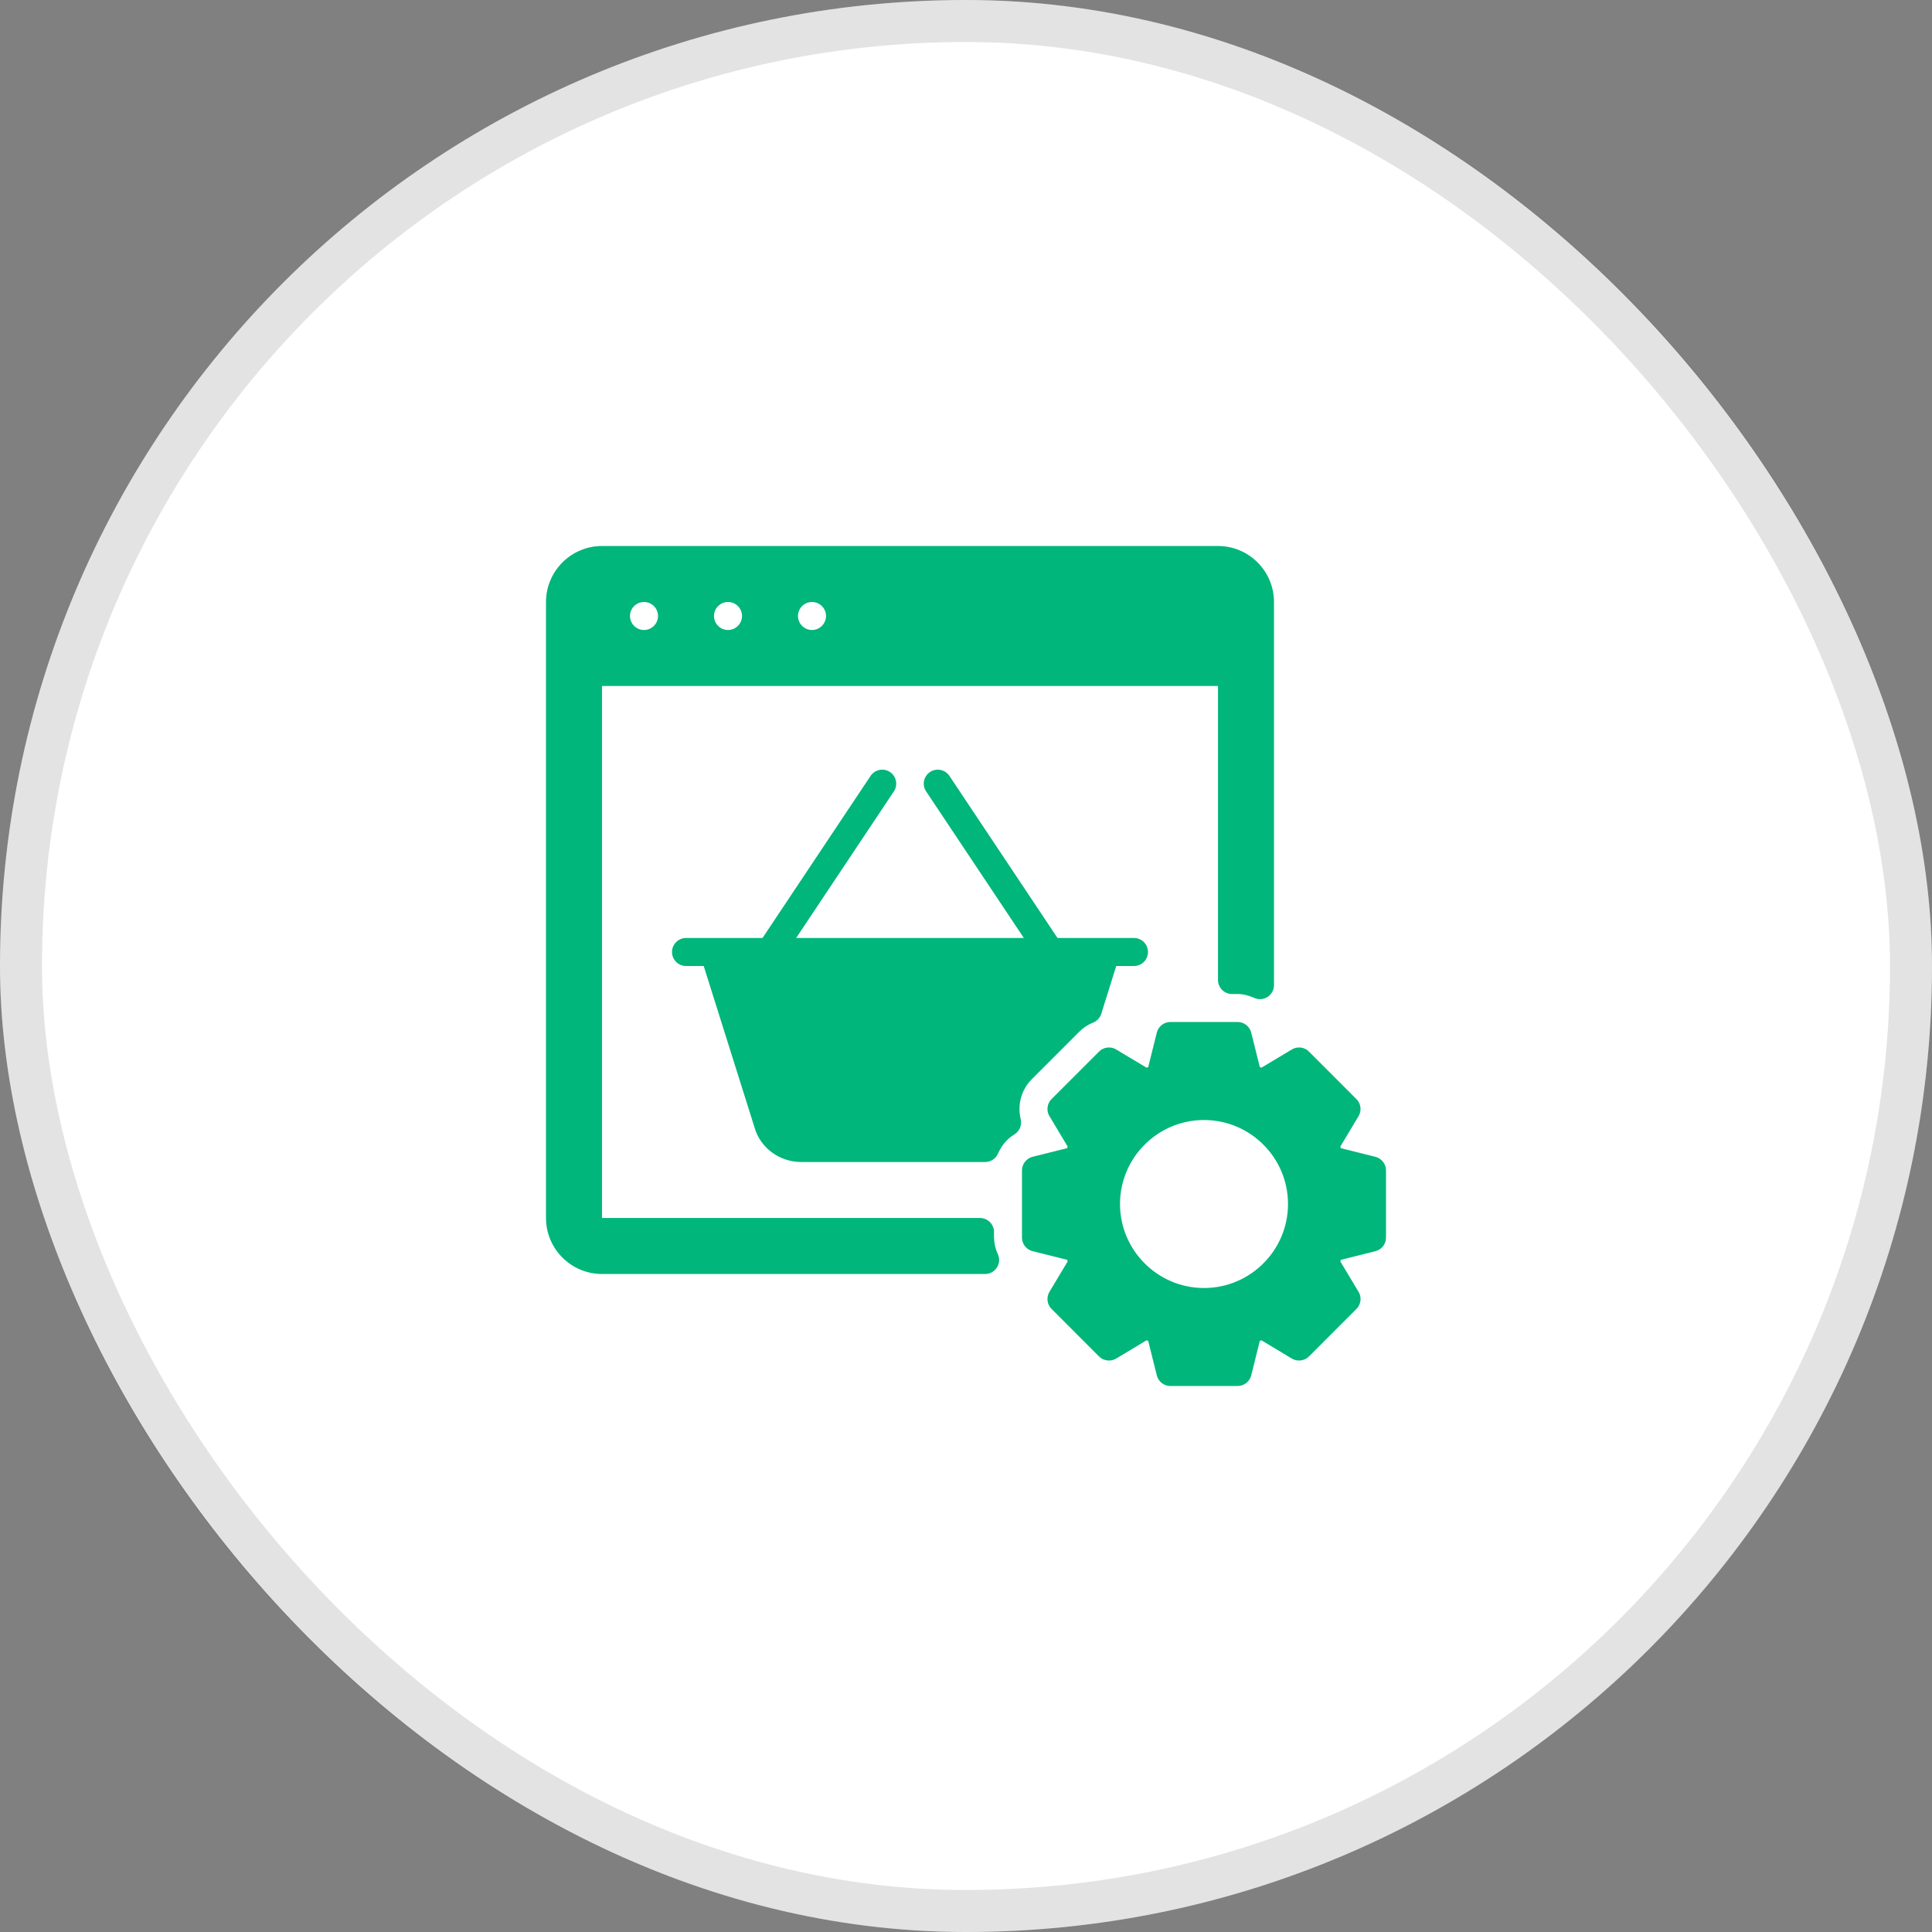 <svg width="46" height="46" viewBox="0 0 46 46" fill="none" xmlns="http://www.w3.org/2000/svg">
<rect x="0" y="0" width="46" height="46" fill="#808080" stroke="none"/>
<rect width="46" height="46" rx="23" fill="white"/>
<rect x="0.5" y="0.5" width="45" height="45" rx="22.5" stroke="#121118" stroke-opacity="0.12"/>
<g clip-path="url(#clip0_1_34755)">
<path d="M24.566 25.696L25.697 24.565C25.792 24.47 25.903 24.397 26.027 24.347C26.073 24.329 26.114 24.3 26.147 24.264C26.181 24.228 26.206 24.185 26.221 24.138L26.577 23H27C27.088 23 27.173 22.965 27.236 22.902C27.298 22.84 27.333 22.755 27.333 22.667C27.333 22.578 27.298 22.494 27.236 22.431C27.173 22.369 27.088 22.333 27 22.333H25.179L22.611 18.482C22.587 18.444 22.556 18.412 22.52 18.386C22.483 18.36 22.442 18.342 22.398 18.333C22.355 18.323 22.31 18.323 22.266 18.331C22.222 18.339 22.18 18.356 22.143 18.381C22.106 18.406 22.074 18.438 22.05 18.475C22.025 18.512 22.008 18.554 22 18.598C21.992 18.642 21.993 18.687 22.002 18.73C22.012 18.774 22.03 18.815 22.056 18.851L24.377 22.333H18.956L21.277 18.851C21.303 18.815 21.321 18.774 21.331 18.73C21.34 18.687 21.341 18.642 21.333 18.598C21.325 18.554 21.308 18.512 21.284 18.475C21.259 18.438 21.227 18.406 21.19 18.381C21.153 18.356 21.111 18.339 21.067 18.331C21.024 18.323 20.979 18.323 20.935 18.333C20.892 18.342 20.85 18.36 20.814 18.386C20.777 18.412 20.746 18.444 20.723 18.482L18.155 22.333H16.333C16.245 22.333 16.16 22.369 16.098 22.431C16.035 22.494 16 22.578 16 22.667C16 22.755 16.035 22.84 16.098 22.902C16.16 22.965 16.245 23 16.333 23H16.755L17.961 26.832C18.095 27.323 18.553 27.667 19.077 27.667H23.457C23.521 27.667 23.584 27.648 23.639 27.613C23.693 27.577 23.735 27.527 23.761 27.468C23.849 27.269 23.983 27.111 24.15 27.011C24.211 26.974 24.259 26.918 24.287 26.852C24.314 26.786 24.319 26.713 24.302 26.644C24.261 26.477 24.264 26.302 24.31 26.136C24.356 25.97 24.445 25.818 24.566 25.696ZM32.747 27.543L31.927 27.338L31.912 27.3L32.347 26.575C32.385 26.512 32.4 26.437 32.391 26.363C32.382 26.29 32.349 26.221 32.296 26.169L31.165 25.037C31.113 24.984 31.044 24.951 30.971 24.942C30.897 24.933 30.822 24.948 30.759 24.987L30.034 25.421L29.995 25.405L29.791 24.585C29.773 24.513 29.731 24.449 29.672 24.404C29.613 24.358 29.541 24.333 29.467 24.333H27.867C27.792 24.333 27.72 24.358 27.661 24.404C27.602 24.45 27.561 24.514 27.543 24.586L27.339 25.406L27.299 25.421L26.575 24.987C26.511 24.948 26.436 24.933 26.363 24.942C26.289 24.951 26.221 24.984 26.168 25.037L25.037 26.168C24.985 26.221 24.951 26.289 24.942 26.363C24.933 26.437 24.948 26.512 24.987 26.575L25.421 27.3L25.405 27.338L24.585 27.543C24.513 27.561 24.449 27.603 24.404 27.662C24.358 27.72 24.333 27.792 24.333 27.867V29.467C24.333 29.541 24.358 29.613 24.404 29.672C24.45 29.73 24.514 29.772 24.586 29.79L25.406 29.995L25.421 30.033L24.987 30.758C24.949 30.822 24.933 30.896 24.942 30.97C24.951 31.044 24.985 31.112 25.037 31.165L26.168 32.297C26.221 32.349 26.289 32.382 26.363 32.391C26.437 32.401 26.512 32.385 26.575 32.347L27.299 31.912L27.339 31.928L27.543 32.748C27.561 32.82 27.603 32.884 27.661 32.93C27.72 32.975 27.792 33 27.867 33H29.467C29.541 33 29.613 32.975 29.672 32.929C29.731 32.884 29.773 32.82 29.791 32.747L29.995 31.927L30.034 31.912L30.758 32.347C30.822 32.385 30.896 32.401 30.97 32.391C31.044 32.382 31.113 32.349 31.165 32.297L32.296 31.165C32.349 31.113 32.382 31.044 32.392 30.97C32.401 30.897 32.385 30.822 32.347 30.758L31.912 30.033L31.928 29.995L32.748 29.79C32.82 29.772 32.884 29.73 32.93 29.672C32.975 29.613 33 29.541 33 29.467V27.867C33 27.792 32.975 27.72 32.929 27.662C32.883 27.603 32.819 27.561 32.747 27.543ZM28.667 30.667C27.564 30.667 26.667 29.769 26.667 28.667C26.667 27.564 27.564 26.667 28.667 26.667C29.769 26.667 30.667 27.564 30.667 28.667C30.667 29.769 29.769 30.667 28.667 30.667Z" fill="#00B67A"/>
<path d="M23.667 29.467V29.333C23.667 29.245 23.631 29.16 23.569 29.098C23.506 29.035 23.422 29 23.333 29H14.333V16.333H29V23.333C29 23.422 29.035 23.506 29.098 23.569C29.16 23.631 29.245 23.667 29.333 23.667H29.467C29.592 23.667 29.722 23.697 29.865 23.761C29.916 23.783 29.972 23.793 30.027 23.788C30.082 23.784 30.135 23.765 30.182 23.735C30.228 23.705 30.267 23.663 30.293 23.615C30.319 23.566 30.333 23.511 30.333 23.456V14.333C30.333 13.598 29.735 13 29 13H14.333C13.598 13 13 13.598 13 14.333V29C13 29.735 13.598 30.333 14.333 30.333H23.456C23.511 30.333 23.566 30.319 23.614 30.293C23.663 30.266 23.704 30.228 23.734 30.182C23.765 30.135 23.783 30.082 23.788 30.027C23.792 29.972 23.783 29.917 23.761 29.866C23.702 29.741 23.67 29.605 23.667 29.467ZM19.333 14.333C19.422 14.333 19.506 14.368 19.569 14.431C19.631 14.493 19.667 14.578 19.667 14.667C19.667 14.755 19.631 14.84 19.569 14.902C19.506 14.965 19.422 15 19.333 15C19.245 15 19.16 14.965 19.098 14.902C19.035 14.84 19 14.755 19 14.667C19 14.578 19.035 14.493 19.098 14.431C19.16 14.368 19.245 14.333 19.333 14.333ZM17.333 14.333C17.422 14.333 17.506 14.368 17.569 14.431C17.631 14.493 17.667 14.578 17.667 14.667C17.667 14.755 17.631 14.84 17.569 14.902C17.506 14.965 17.422 15 17.333 15C17.245 15 17.16 14.965 17.098 14.902C17.035 14.84 17 14.755 17 14.667C17 14.578 17.035 14.493 17.098 14.431C17.16 14.368 17.245 14.333 17.333 14.333ZM15.333 14.333C15.422 14.333 15.507 14.368 15.569 14.431C15.632 14.493 15.667 14.578 15.667 14.667C15.667 14.755 15.632 14.84 15.569 14.902C15.507 14.965 15.422 15 15.333 15C15.245 15 15.16 14.965 15.098 14.902C15.035 14.84 15 14.755 15 14.667C15 14.578 15.035 14.493 15.098 14.431C15.16 14.368 15.245 14.333 15.333 14.333Z" fill="#00B67A"/>
</g>
<defs>
<clipPath id="clip0_1_34755">
<rect width="20" height="20" fill="white" transform="translate(13 13)"/>
</clipPath>
</defs>
</svg>
